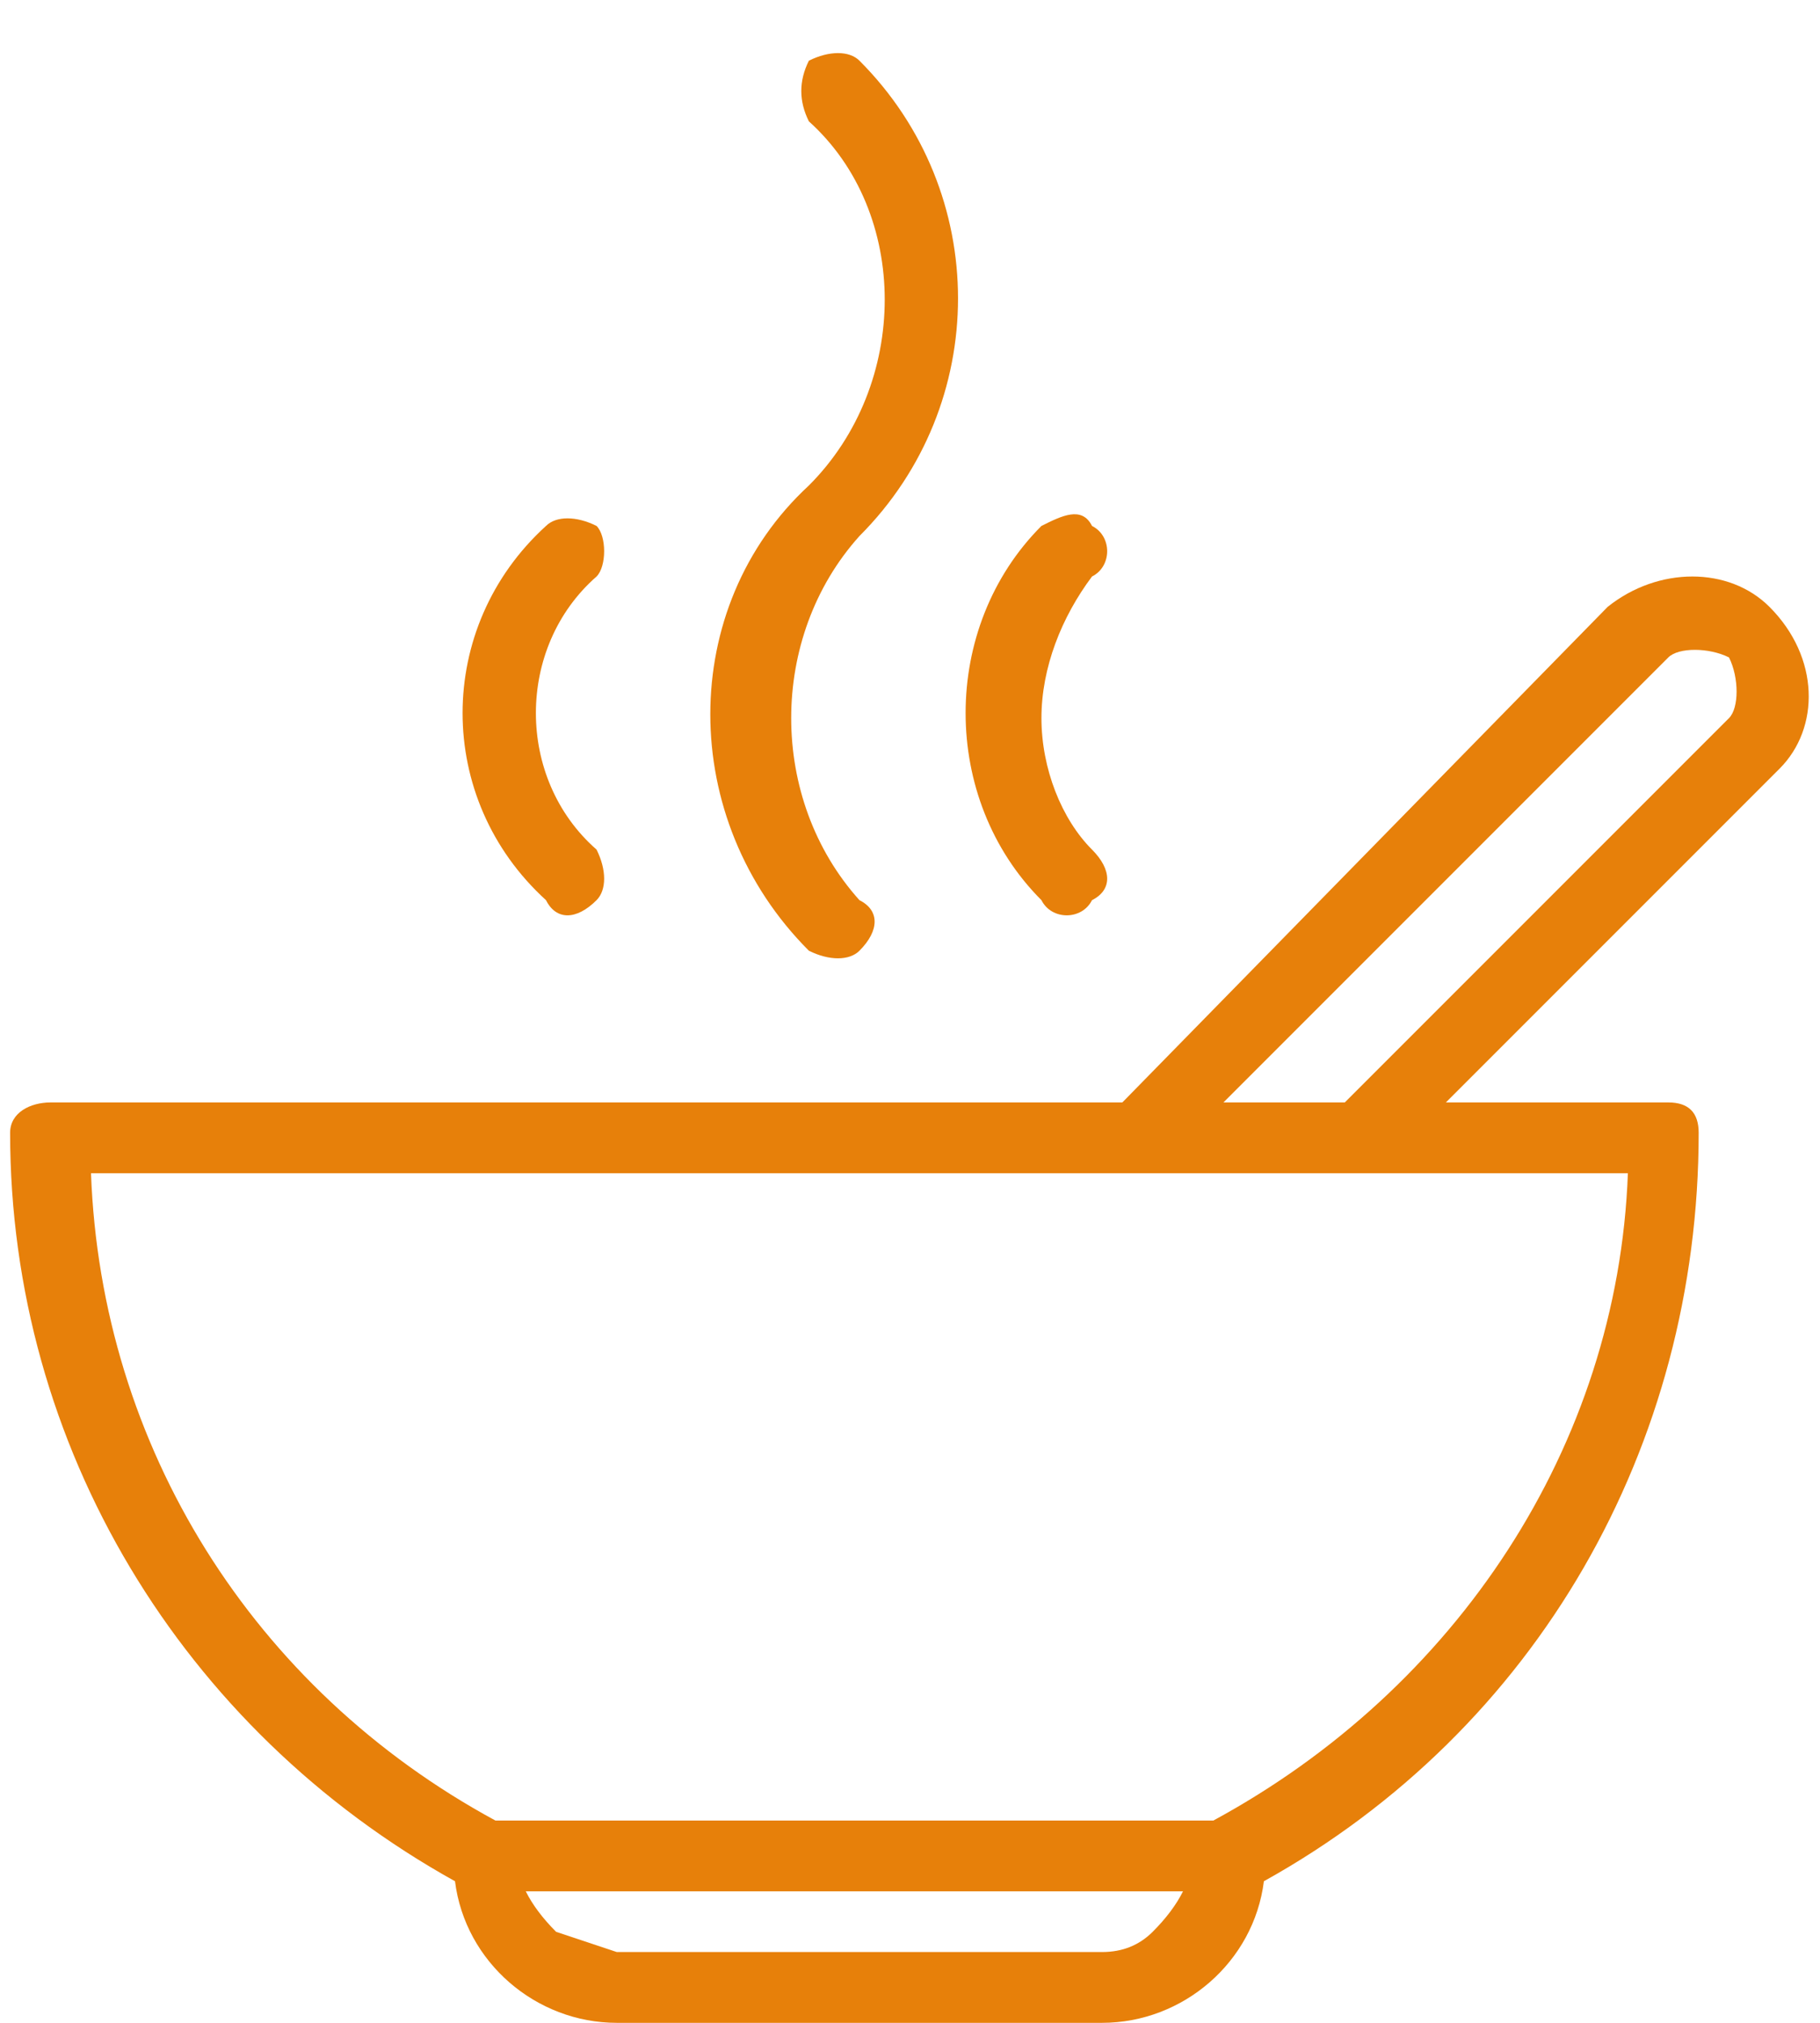 <svg version="1.2" xmlns="http://www.w3.org/2000/svg" viewBox="0 0 18 20" width="18" height="20"><style>.a{fill:#e7800a}</style><path class="a" d="m8.5 5.3c1.3-1.3 1.3-3.4 0-4.7-0.1-0.1-0.3-0.1-0.5 0-0.1 0.2-0.1 0.4 0 0.6 1 0.9 1 2.6 0 3.6-1.3 1.2-1.3 3.3 0 4.6 0.2 0.1 0.4 0.1 0.5 0 0.2-0.2 0.2-0.4 0-0.5-0.9-1-0.9-2.6 0-3.6z"/><path class="a" d="m10.3 7.1c0-0.5 0.2-1 0.5-1.4 0.2-0.1 0.2-0.4 0-0.5-0.1-0.2-0.3-0.1-0.5 0-1 1-1 2.7 0 3.7 0.1 0.2 0.4 0.2 0.5 0 0.2-0.1 0.2-0.3 0-0.5-0.3-0.3-0.5-0.8-0.5-1.3z"/><path class="a" d="m5.9 5.2c-0.2-0.1-0.4-0.1-0.5 0-1.1 1-1.1 2.7 0 3.7 0.1 0.2 0.3 0.2 0.5 0 0.1-0.1 0.1-0.3 0-0.5-0.8-0.7-0.8-2 0-2.7 0.1-0.1 0.1-0.4 0-0.5z"/><path fill-rule="evenodd" class="a" d="m17.6 7.6l-3.3 3.3h2.2c0.2 0 0.3 0.1 0.3 0.3 0 3.1-1.6 5.9-4.3 7.4-0.1 0.8-0.8 1.4-1.6 1.4h-4.8c-0.8 0-1.5-0.6-1.6-1.4-2.7-1.5-4.4-4.3-4.4-7.4 0-0.2 0.2-0.3 0.4-0.3h10.6l4.8-4.9c0.5-0.4 1.2-0.4 1.6 0 0.5 0.5 0.5 1.2 0.1 1.6zm-5.9 11.1h-6.5q0.1 0.2 0.3 0.4 0.3 0.1 0.6 0.2h4.8q0.3 0 0.5-0.2 0.2-0.2 0.3-0.4zm-10.8-7.1c0.1 2.7 1.6 5.1 4 6.4h7.1c2.4-1.3 4-3.7 4.1-6.4 0 0-15.2 0-15.2 0zm16.2-4.5c0.1-0.1 0.1-0.4 0-0.6-0.2-0.1-0.5-0.1-0.6 0l-4.4 4.4h1.2z"/></svg>